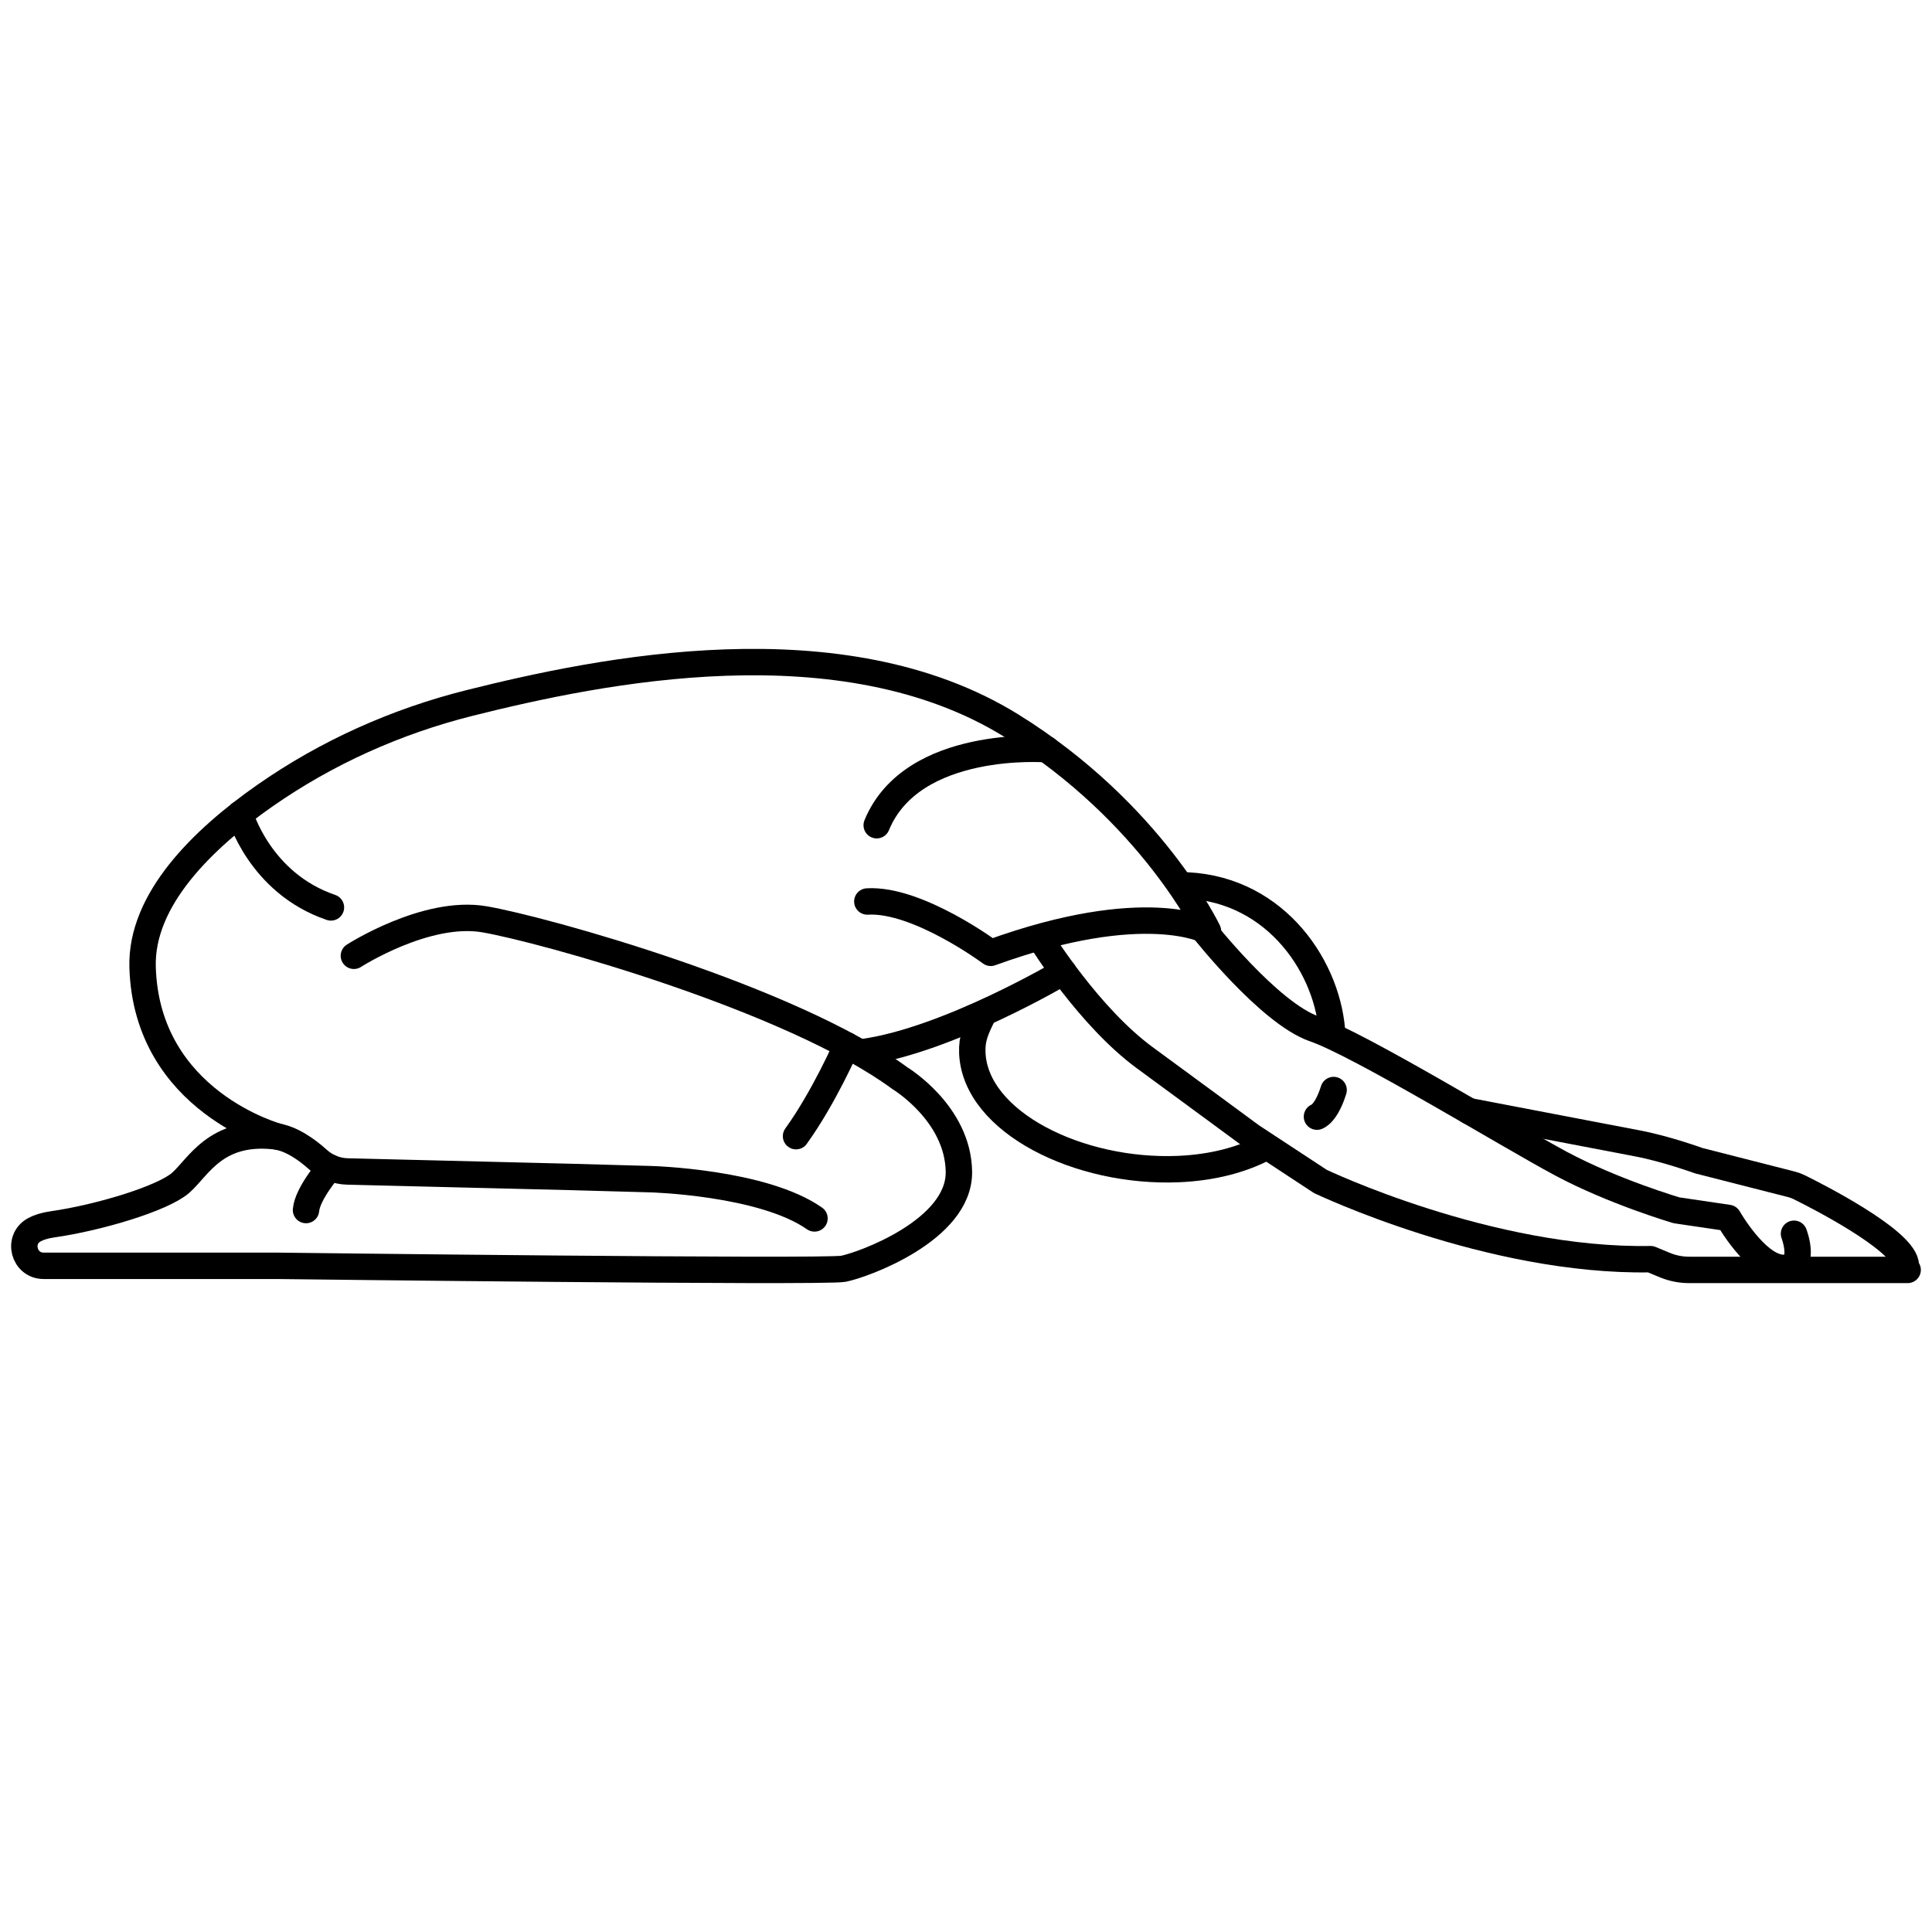 <?xml version="1.0" encoding="UTF-8"?>
<svg id="_Layer_" data-name=" Layer " xmlns="http://www.w3.org/2000/svg" viewBox="0 0 200 200">
  <defs>
    <style>
      .cls-1 {
        fill: none;
        stroke: #000;
        stroke-linecap: round;
        stroke-linejoin: round;
        stroke-width: 2.734px;
      }
    </style>
  </defs>
  <path class="cls-1" d="M28.834,117.687s-13.664-3.607-14.073-17.563c-.205-6.985,6.195-13.238,12.641-17.744,6.412-4.482,13.616-7.705,21.205-9.608,13.571-3.402,38.52-8.54,56.102,2.356,14.514,8.995,20.341,21.26,20.341,21.26,0,0-6.439-3.577-22.487,2.249,0,0-7.564-5.622-12.777-5.315"/>
  <path class="cls-1" d="M36.635,98.943s7.462-4.804,13.492-3.782c6.031,1.022,31.788,8.177,43.032,16.456,0,0,6.031,3.629,6.107,9.685.077,6.056-9.966,9.659-11.959,10.042-1.993.383-58.568-.307-58.568-.307H4.516c-2.044,0-2.768-2.73-.98-3.72.459-.254,1.077-.456,1.898-.573,4.83-.69,11.422-2.683,13.262-4.293s3.607-5.492,9.736-4.83c1.707.185,3.411,1.452,4.497,2.432.835.753,1.907,1.189,3.031,1.217l23.135.568,8.279.23s11.576.307,16.942,4.063"/>
  <path class="cls-1" d="M24.843,84.272s2.013,7.144,9.415,9.663"/>
  <path class="cls-1" d="M87.654,108.208s-2.337,5.371-5.248,9.407"/>
  <path class="cls-1" d="M108.327,77.558s-13.89-1.101-17.57,7.868"/>
  <path class="cls-1" d="M107.852,97.385s4.906,7.896,10.656,12.112c5.75,4.216,11.039,8.117,11.039,8.117l7.129,4.685s17.479,8.356,34.19,8.049l1.468.609c.802.333,1.662.504,2.53.504h22.615"/>
  <path class="cls-1" d="M124.526,96.161s6.861,8.737,11.537,10.347c4.676,1.61,20.085,11.039,25.528,13.952s11.959,4.83,11.959,4.83l5.366.792s2.811,4.944,5.52,5.162,1.278-3.526,1.278-3.526"/>
  <path class="cls-1" d="M152.073,115.026s14.476,2.776,17.44,3.338c2.964.562,6.337,1.789,6.337,1.789l9.607,2.451c.275.07.541.168.795.294,1.928.952,10.45,5.305,11.01,7.852"/>
  <path class="cls-1" d="M136.331,115.595s.939-.253,1.725-2.756"/>
  <path class="cls-1" d="M137.917,107.206c-.292-6.814-5.662-15.08-15.01-15.543"/>
  <path class="cls-1" d="M101.839,104.904c-.819,1.639-1.251,2.575-1.186,4.098.307,7.178,11.059,12.459,21.349,12.018,3.492-.15,6.483-.939,8.897-2.197"/>
  <path class="cls-1" d="M110.081,100.615s-11.913,7.068-20.704,8.294"/>
  <path class="cls-1" d="M34.157,120.858s-2.326,2.667-2.479,4.405"/>
</svg>